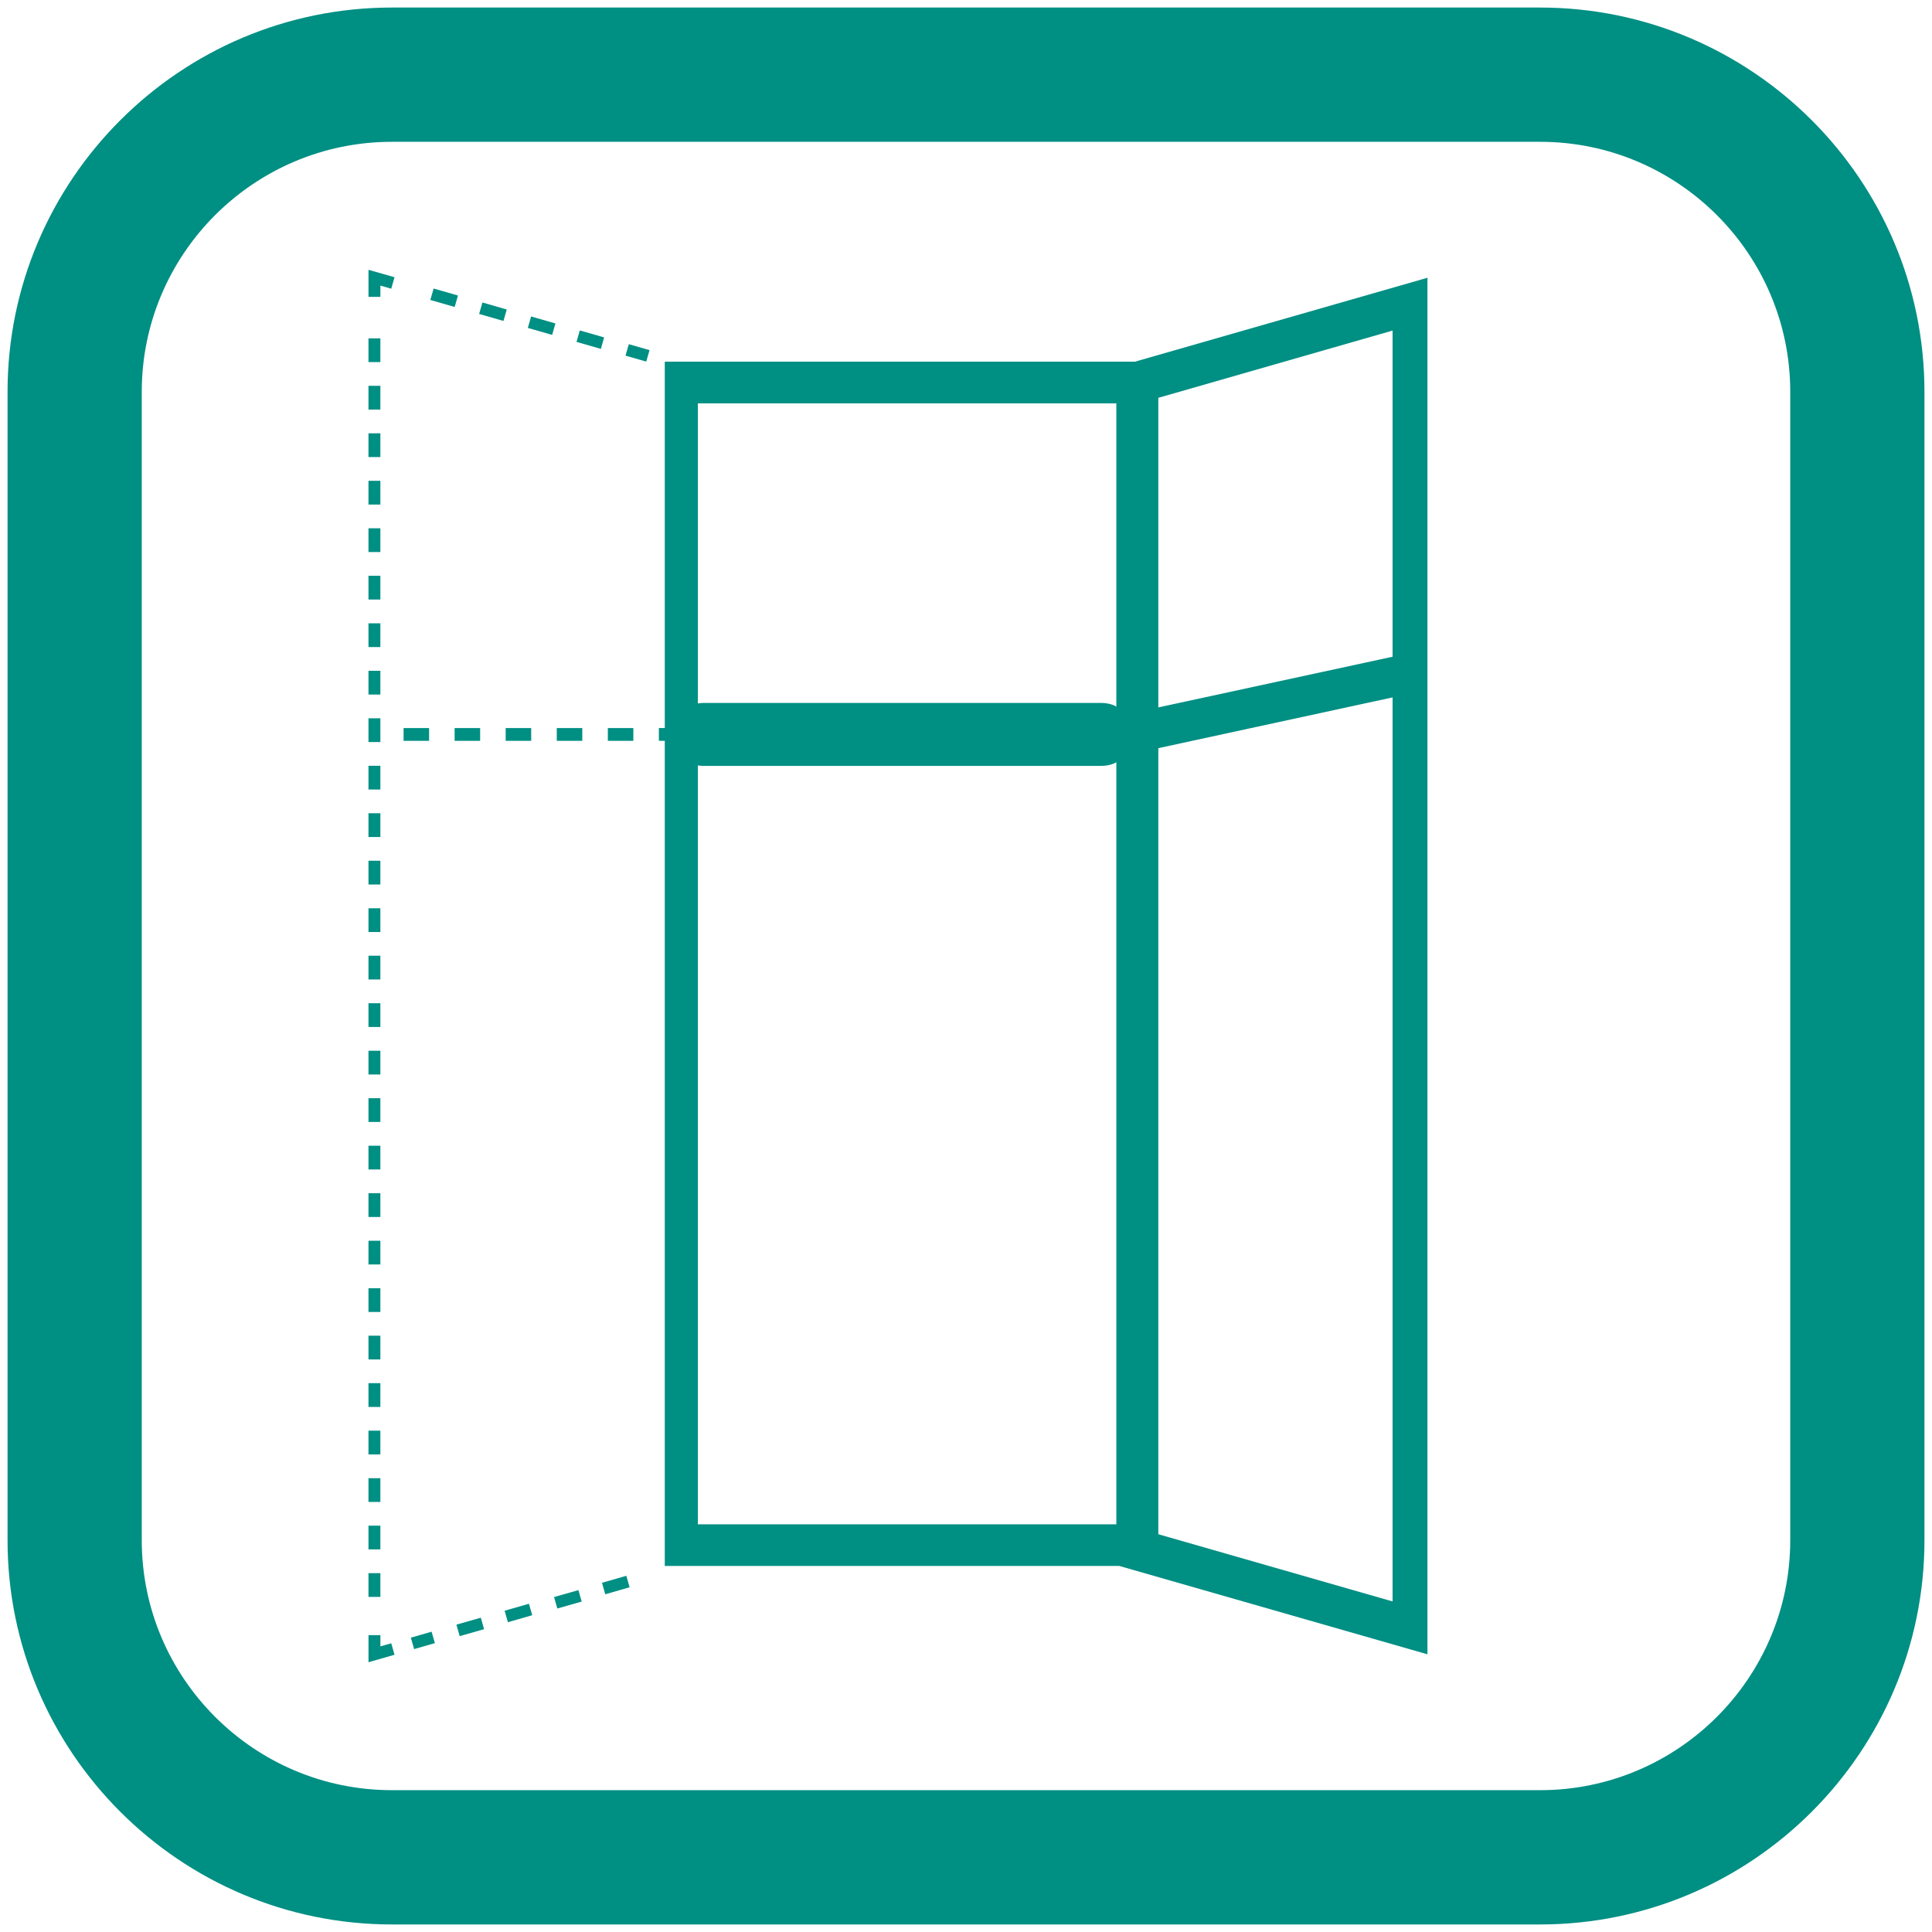<?xml version="1.0" encoding="utf-8"?>
<!-- Generator: Adobe Illustrator 16.0.0, SVG Export Plug-In . SVG Version: 6.00 Build 0)  -->
<!DOCTYPE svg PUBLIC "-//W3C//DTD SVG 1.1//EN" "http://www.w3.org/Graphics/SVG/1.1/DTD/svg11.dtd">
<svg version="1.1" id="Capa_1" xmlns="http://www.w3.org/2000/svg" xmlns:xlink="http://www.w3.org/1999/xlink" x="0px" y="0px"
	 width="256px" height="256px" viewBox="0 0 256 256" enable-background="new 0 0 256 256" xml:space="preserve">
<g>
	<path fill="#008F83" d="M204.071,1H51.927C23.856,1,1,23.844,1,51.926v152.149C1,232.155,23.856,255,51.927,255h152.145
		c28.08,0,50.929-22.845,50.929-50.925V51.926C255,23.844,232.151,1,204.071,1 M237.217,204.075
		c0,18.27-14.866,33.132-33.146,33.132H51.927c-18.274,0-33.144-14.862-33.144-33.132V51.926c0-18.27,14.869-33.136,33.144-33.136
		h152.145c18.279,0,33.146,14.866,33.146,33.136V204.075z"/>
	<path fill="#008F83" d="M88.087,47.925v48.542h-0.783v1.691h0.783v109.34h60.233l40.826,11.706V36.805l-38.765,11.12H88.087z
		 M147.922,53.445V93.63c-0.457-0.284-1.196-0.488-2.071-0.488H93.226c-0.266,0-0.509,0.034-0.754,0.065V53.445H147.922z
		 M92.472,101.426c0.245,0.029,0.488,0.058,0.754,0.058h52.625c0.875,0,1.614-0.196,2.071-0.485v100.978h-55.45V101.426z
		 M153.483,203.293V99.136l31.04-6.726v119.789L153.483,203.293z M184.523,87.019l-31.04,6.716V52.714l31.04-8.911V87.019z"/>
	<polygon fill="#008F83" points="48.828,39.335 50.405,39.335 50.405,37.842 51.84,38.256 52.277,36.736 48.828,35.752 	"/>
	<polygon fill="#008F83" points="63.92,40.081 63.487,41.601 66.713,42.526 67.146,41.012 	"/>
	<polygon fill="#008F83" points="70.374,41.934 69.941,43.452 73.162,44.376 73.595,42.859 	"/>
	<polygon fill="#008F83" points="76.825,43.783 76.393,45.302 79.618,46.229 80.051,44.709 	"/>
	
		<rect x="57.19" y="38.663" transform="matrix(0.961 0.276 -0.276 0.961 13.169 -14.709)" fill="#008F83" width="3.356" height="1.58"/>
	
		<rect x="83.001" y="45.996" transform="matrix(-0.961 -0.276 0.276 -0.961 152.7 115.025)" fill="#008F83" width="2.857" height="1.581"/>
	
		<rect x="61.453" y="213.897" transform="matrix(-0.274 -0.962 0.962 -0.274 -128.02 334.522)" fill="#008F83" width="1.582" height="3.361"/>
	<polygon fill="#008F83" points="54.44,216.997 54.873,218.514 57.625,217.722 57.187,216.21 	"/>
	<polygon fill="#008F83" points="66.866,213.429 67.299,214.951 70.524,214.022 70.087,212.506 	"/>
	
		<rect x="74.358" y="210.201" transform="matrix(-0.274 -0.962 0.962 -0.274 -107.991 342.263)" fill="#008F83" width="1.577" height="3.355"/>
	<polygon fill="#008F83" points="79.767,209.729 80.199,211.251 83.425,210.322 82.992,208.801 	"/>
	<polygon fill="#008F83" points="50.405,218.154 50.405,216.667 48.828,216.667 48.828,220.255 52.277,219.263 51.844,217.746 	"/>
	<rect x="48.825" y="107.76" fill="#008F83" width="1.577" height="3.148"/>
	<rect x="48.825" y="88.883" fill="#008F83" width="1.577" height="3.147"/>
	<rect x="48.825" y="95.176" fill="#008F83" width="1.577" height="3.148"/>
	<rect x="48.825" y="132.933" fill="#008F83" width="1.577" height="3.146"/>
	<rect x="48.825" y="126.637" fill="#008F83" width="1.577" height="3.148"/>
	<rect x="48.825" y="120.352" fill="#008F83" width="1.577" height="3.145"/>
	<rect x="48.825" y="114.053" fill="#008F83" width="1.577" height="3.148"/>
	<rect x="48.825" y="63.71" fill="#008F83" width="1.577" height="3.146"/>
	<rect x="48.825" y="57.417" fill="#008F83" width="1.577" height="3.146"/>
	<rect x="48.825" y="139.229" fill="#008F83" width="1.577" height="3.146"/>
	<rect x="48.825" y="51.124" fill="#008F83" width="1.577" height="3.147"/>
	<rect x="48.825" y="82.592" fill="#008F83" width="1.577" height="3.146"/>
	<rect x="48.825" y="76.294" fill="#008F83" width="1.577" height="3.146"/>
	<rect x="48.825" y="70.001" fill="#008F83" width="1.577" height="3.147"/>
	<rect x="48.825" y="44.833" fill="#008F83" width="1.577" height="3.146"/>
	<rect x="48.825" y="101.469" fill="#008F83" width="1.577" height="3.146"/>
	<rect x="48.825" y="195.869" fill="#008F83" width="1.577" height="3.146"/>
	<rect x="48.825" y="189.569" fill="#008F83" width="1.577" height="3.149"/>
	<rect x="48.825" y="145.52" fill="#008F83" width="1.577" height="3.145"/>
	<rect x="48.825" y="183.278" fill="#008F83" width="1.577" height="3.15"/>
	<rect x="48.825" y="202.16" fill="#008F83" width="1.577" height="3.141"/>
	<rect x="48.825" y="208.451" fill="#008F83" width="1.577" height="3.146"/>
	<rect x="48.825" y="176.987" fill="#008F83" width="1.577" height="3.146"/>
	<rect x="48.825" y="158.11" fill="#008F83" width="1.577" height="3.146"/>
	<rect x="48.825" y="151.814" fill="#008F83" width="1.577" height="3.146"/>
	<rect x="48.825" y="164.406" fill="#008F83" width="1.577" height="3.141"/>
	<rect x="48.825" y="170.696" fill="#008F83" width="1.577" height="3.146"/>
	<rect x="73.776" y="96.472" fill="#008F83" width="3.379" height="1.691"/>
	<rect x="80.542" y="96.472" fill="#008F83" width="3.378" height="1.691"/>
	<rect x="67.005" y="96.472" fill="#008F83" width="3.381" height="1.691"/>
	<rect x="53.476" y="96.472" fill="#008F83" width="3.381" height="1.691"/>
	<rect x="60.24" y="96.472" fill="#008F83" width="3.381" height="1.691"/>
</g>
</svg>
